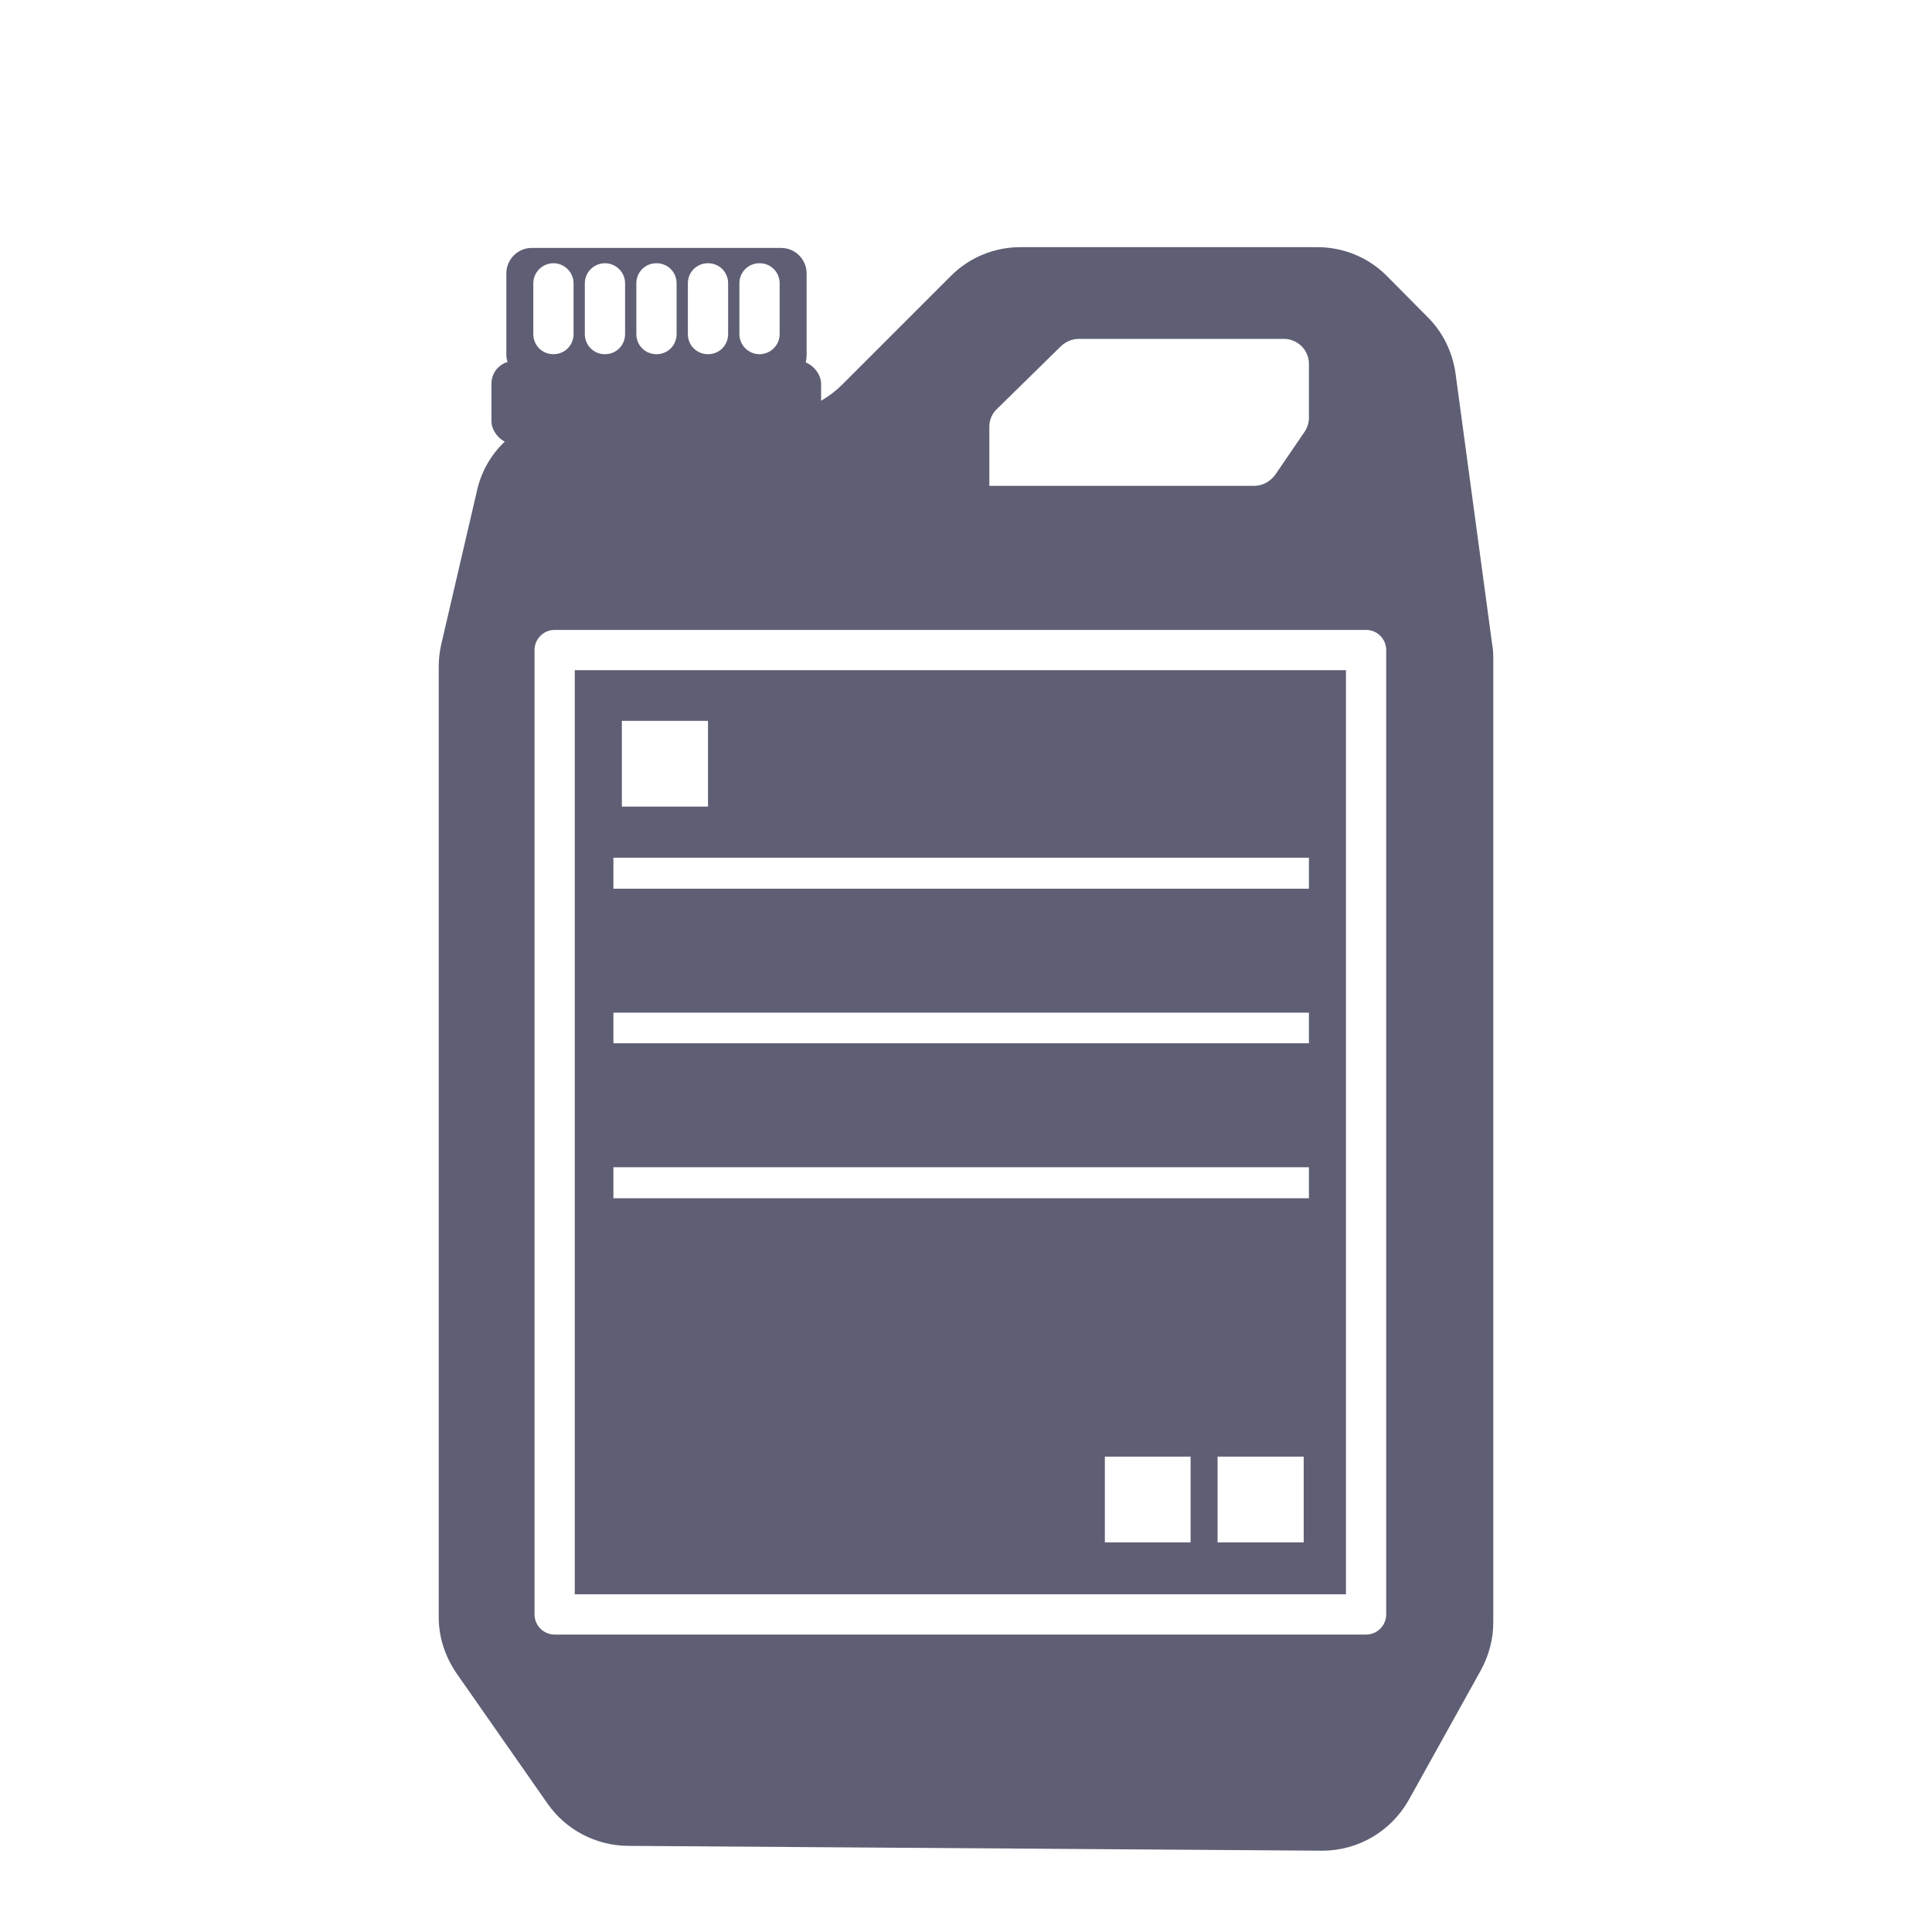 <?xml version="1.0" encoding="UTF-8"?>
<svg id="_Слой_1" data-name="Слой 1" xmlns="http://www.w3.org/2000/svg" viewBox="0 0 48 48">
  <defs>
    <style>
      .cls-1 {
        fill: #5e5f74;
        stroke-width: 0px;
      }
    </style>
  </defs>
  <path class="cls-1" d="m14.28,16.65v22.96h19.16v-22.96H14.28Zm1.17,1.26h2.14v2.13h-2.14v-2.13Zm14.13,20.41h-2.13v-2.13h2.13v2.13Zm2.81,0h-2.14v-2.13h2.14v2.13Zm.13-8.55H15.24v-.77h17.28v.77Zm0-3.85H15.24v-.76h17.28v.76Zm0-3.84H15.24v-.77h17.28v.77Zm-18.24-5.43v22.96h19.16v-22.96H14.28Zm1.17,1.26h2.14v2.13h-2.14v-2.13Zm14.13,20.41h-2.13v-2.13h2.13v2.13Zm2.81,0h-2.14v-2.13h2.14v2.13Zm.13-8.55H15.24v-.77h17.28v.77Zm0-3.85H15.24v-.76h17.28v.76Zm0-3.84H15.24v-.77h17.28v.77Zm-18.24-5.43v22.96h19.16v-22.96H14.28Zm1.17,1.26h2.14v2.13h-2.14v-2.13Zm14.13,20.41h-2.13v-2.13h2.13v2.13Zm2.81,0h-2.14v-2.13h2.14v2.13Zm.13-8.55H15.24v-.77h17.28v.77Zm0-3.85H15.24v-.76h17.28v.76Zm0-3.84H15.24v-.77h17.28v.77Zm-18.24-5.43v22.96h19.16v-22.96H14.28Zm1.17,1.26h2.14v2.13h-2.14v-2.13Zm14.13,20.41h-2.13v-2.13h2.13v2.13Zm2.81,0h-2.14v-2.13h2.14v2.13Zm.13-8.55H15.24v-.77h17.28v.77Zm0-3.85H15.24v-.76h17.28v.76Zm0-3.84H15.24v-.77h17.28v.77Zm-18.24-5.43v22.96h19.16v-22.96H14.28Zm1.17,1.26h2.14v2.13h-2.14v-2.13Zm14.13,20.41h-2.13v-2.13h2.13v2.13Zm2.81,0h-2.14v-2.13h2.14v2.13Zm.13-8.55H15.24v-.77h17.28v.77Zm0-3.85H15.24v-.76h17.28v.76Zm0-3.84H15.24v-.77h17.28v.77Zm-18.24-5.43v22.96h19.16v-22.96H14.28Zm1.17,1.26h2.14v2.13h-2.14v-2.13Zm14.13,20.41h-2.13v-2.13h2.13v2.13Zm2.81,0h-2.14v-2.13h2.14v2.13Zm.13-8.55H15.24v-.77h17.28v.77Zm0-3.85H15.24v-.76h17.28v.76Zm0-3.84H15.24v-.77h17.28v.77Zm4.55-6.09l-.91-6.73c-.08-.53-.32-1.02-.7-1.39l-1.01-1.02c-.46-.46-1.08-.71-1.73-.71h-7.36c-.65,0-1.27.25-1.73.71l-2.7,2.7c-.16.16-.33.29-.52.4-.36.21-.78.32-1.2.32h-4.97c-.66,0-1.27.26-1.71.71-.32.31-.56.71-.67,1.17l-.9,3.87c-.04.18-.06.36-.06.55v23.61c0,.5.16.98.44,1.39l2.27,3.25c.45.64,1.19,1.03,1.98,1.04l17.26.12c.89,0,1.71-.48,2.15-1.26l1.79-3.22c.2-.37.31-.77.31-1.19v-23.99c0-.11-.01-.22-.03-.33Zm-12.49-5.39c0-.17.07-.33.19-.44l1.59-1.56c.12-.11.27-.18.44-.18h5.1c.34,0,.62.28.62.62v1.34c0,.12-.04.25-.11.35l-.73,1.07c-.12.16-.31.27-.51.27h-6.59v-1.47Zm9.86,29.51c0,.27-.22.5-.5.5H13.78c-.28,0-.5-.23-.5-.5v-23.96c0-.27.22-.5.5-.5h20.16c.28,0,.5.23.5.5v23.96Zm-20.16-.5h19.16v-22.96H14.28v22.96Zm15.3-1.29h-2.13v-2.13h2.13v2.13Zm2.81,0h-2.14v-2.13h2.14v2.13ZM15.45,17.91h2.14v2.13h-2.14v-2.13Zm-.21,3.4h17.28v.77H15.24v-.77Zm0,3.85h17.28v.76H15.24v-.76Zm0,3.84h17.28v.77H15.24v-.77Zm-.96-12.35v22.96h19.16v-22.96H14.28Zm1.17,1.26h2.14v2.13h-2.14v-2.13Zm14.13,20.41h-2.13v-2.13h2.13v2.13Zm2.81,0h-2.14v-2.13h2.14v2.13Zm.13-8.55H15.24v-.77h17.28v.77Zm0-3.85H15.24v-.76h17.28v.76Zm0-3.84H15.24v-.77h17.28v.77Zm-18.24-5.43v22.96h19.16v-22.96H14.28Zm1.17,1.26h2.14v2.13h-2.14v-2.13Zm14.13,20.41h-2.13v-2.13h2.13v2.13Zm2.81,0h-2.14v-2.13h2.14v2.13Zm.13-8.55H15.24v-.77h17.28v.77Zm0-3.85H15.24v-.76h17.28v.76Zm0-3.84H15.24v-.77h17.28v.77Zm-18.24-5.43v22.96h19.16v-22.96H14.28Zm1.17,1.26h2.14v2.13h-2.14v-2.13Zm14.13,20.41h-2.13v-2.13h2.13v2.13Zm2.81,0h-2.14v-2.13h2.14v2.13Zm.13-8.55H15.24v-.77h17.28v.77Zm0-3.85H15.24v-.76h17.28v.76Zm0-3.84H15.24v-.77h17.28v.77Zm-18.24-5.43v22.96h19.16v-22.96H14.28Zm1.17,1.26h2.14v2.13h-2.14v-2.13Zm14.13,20.41h-2.13v-2.13h2.13v2.13Zm2.81,0h-2.14v-2.13h2.14v2.13Zm.13-8.55H15.24v-.77h17.28v.77Zm0-3.85H15.24v-.76h17.28v.76Zm0-3.84H15.24v-.77h17.28v.77Zm-18.24-5.43v22.96h19.16v-22.96H14.28Zm1.17,1.26h2.14v2.13h-2.14v-2.13Zm14.13,20.41h-2.13v-2.13h2.13v2.13Zm2.81,0h-2.14v-2.13h2.14v2.13Zm.13-8.55H15.24v-.77h17.28v.77Zm0-3.85H15.24v-.76h17.28v.76Zm0-3.84H15.24v-.77h17.28v.77Zm-18.24-5.43v22.96h19.16v-22.96H14.28Zm1.17,1.26h2.14v2.13h-2.14v-2.13Zm14.13,20.41h-2.13v-2.13h2.13v2.13Zm2.81,0h-2.14v-2.13h2.14v2.13Zm.13-8.55H15.24v-.77h17.28v.77Zm0-3.85H15.24v-.76h17.28v.76Zm0-3.84H15.24v-.77h17.28v.77Z"/>
  <rect class="cls-1" x="12.21" y="8.97" width="8.19" height="2.06" rx=".56" ry=".56"/>
  <path class="cls-1" d="m19.41,6.16h-6.2c-.35,0-.63.29-.63.63v2.03c0,.06.01.11.03.17h0c.07.27.31.46.6.46h6.2c.29,0,.53-.19.61-.45.01-.06.02-.12.02-.18v-2.03c0-.34-.28-.63-.63-.63Zm-1.04.88c0-.28.22-.5.5-.5s.5.22.5.5v1.26c0,.28-.23.5-.5.5s-.5-.22-.5-.5v-1.26Zm-1.28,0c0-.28.22-.5.5-.5s.5.22.5.5v1.26c0,.28-.22.5-.5.5s-.5-.22-.5-.5v-1.26Zm-1.28,0c0-.28.22-.5.5-.5s.5.22.5.5v1.26c0,.28-.22.5-.5.5s-.5-.22-.5-.5v-1.26Zm-1.28,0c0-.28.23-.5.5-.5s.5.22.5.5v1.26c0,.28-.22.5-.5.5s-.5-.22-.5-.5v-1.26Zm-1.28,0c0-.28.23-.5.5-.5s.5.22.5.5v1.26c0,.28-.22.5-.5.5s-.5-.22-.5-.5v-1.26Z"/>
</svg>